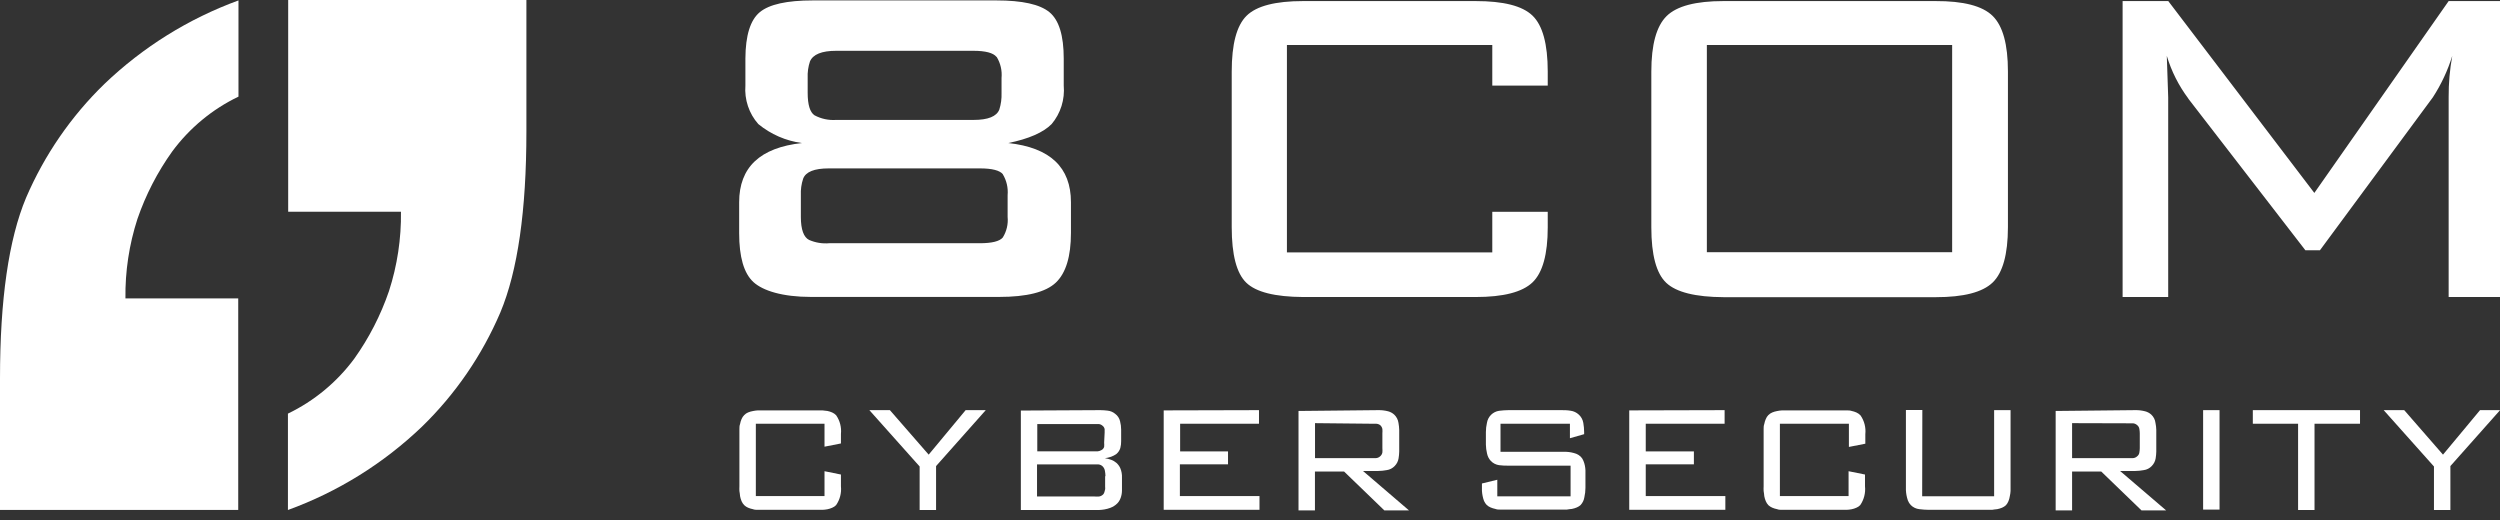 <svg width="250" height="52" viewBox="0 0 250 52" fill="none" xmlns="http://www.w3.org/2000/svg">
<rect x="0" y="0" width="250" height="52" fill="#333333" stroke="none"/>
<path d="M42.2 42.663C45.538 39.42 48.202 35.537 50.036 31.243C51.772 27.094 52.64 21.064 52.64 13.152V0H28.818V21.174H40.096C40.132 23.869 39.727 26.551 38.897 29.113C38.07 31.526 36.9 33.804 35.422 35.876C33.685 38.219 31.41 40.101 28.793 41.362V51C33.785 49.187 38.351 46.348 42.2 42.663Z" fill="white"/>
<path d="M10.441 8.395C7.107 11.63 4.443 15.5 2.604 19.782C0.868 23.936 0 29.961 0 37.856V50.992H23.823V29.843H12.544C12.508 27.145 12.913 24.46 13.743 21.895C14.572 19.484 15.745 17.209 17.226 15.141C18.959 12.799 21.231 10.918 23.848 9.663V0.042C18.856 1.865 14.292 4.709 10.441 8.395Z" fill="white"/>
<path d="M218.833 9.87L230.539 25.028H231.993L243.288 9.729C244.121 8.445 244.773 7.051 245.227 5.586C244.977 6.952 244.856 8.34 244.865 9.729V29.702H250.008V0.108H244.865L231.434 19.293L216.828 0.108H212.261V29.702H216.82V9.729L216.68 5.586C217.143 7.125 217.872 8.57 218.833 9.854M170.686 4.5H195.215V25.218H170.686V4.5ZM165.133 22.732C165.133 25.494 165.631 27.345 166.628 28.285C167.625 29.224 169.541 29.702 172.378 29.718H193.581C196.357 29.718 198.252 29.229 199.265 28.251C200.278 27.273 200.788 25.434 200.793 22.732V7.144C200.793 4.442 200.284 2.591 199.265 1.591C198.247 0.591 196.341 0.097 193.548 0.108H172.345C169.569 0.108 167.679 0.605 166.661 1.608C165.642 2.611 165.133 4.459 165.133 7.16V22.732ZM149.229 8.561H154.774V7.152C154.774 4.409 154.265 2.536 153.246 1.558C152.227 0.58 150.338 0.108 147.561 0.108H130.31C127.534 0.108 125.65 0.597 124.659 1.575C123.665 2.553 123.172 4.409 123.172 7.16V22.715C123.172 25.478 123.656 27.329 124.626 28.268C125.595 29.207 127.49 29.685 130.31 29.702H147.561C150.338 29.702 152.227 29.213 153.246 28.243C154.265 27.273 154.774 25.425 154.774 22.732V21.182H149.229V25.243H128.692V4.5H149.229V8.561ZM81.276 0.042C78.692 0.042 76.925 0.434 75.978 1.218C75.031 2.003 74.551 3.547 74.54 5.851V8.553C74.486 9.249 74.573 9.95 74.795 10.612C75.016 11.275 75.368 11.885 75.83 12.406C77.084 13.435 78.597 14.092 80.2 14.304C76.011 14.757 73.916 16.729 73.916 20.221V23.312C73.916 25.691 74.384 27.323 75.337 28.202C76.29 29.08 78.27 29.693 81.088 29.693H99.907C102.684 29.693 104.576 29.215 105.584 28.26C106.592 27.304 107.095 25.646 107.095 23.287V20.221C107.095 16.729 105.006 14.757 100.828 14.304C102.881 13.884 104.327 13.251 105.165 12.406C105.609 11.877 105.945 11.263 106.152 10.602C106.359 9.94 106.434 9.244 106.373 8.553V5.851C106.373 3.547 105.896 2.003 104.943 1.218C103.99 0.434 102.224 0.042 99.645 0.042H81.276ZM99.669 5.693C100.053 6.323 100.223 7.062 100.154 7.798V9.298C100.175 9.86 100.1 10.42 99.932 10.956C99.661 11.644 98.807 11.992 97.361 11.992H83.618C82.866 12.045 82.114 11.885 81.449 11.528C80.997 11.221 80.767 10.475 80.767 9.282V7.798C80.742 7.236 80.82 6.674 80.997 6.141C81.301 5.437 82.172 5.08 83.618 5.08H97.336C98.552 5.08 99.324 5.287 99.645 5.685M100.277 17.42C100.658 18.048 100.827 18.783 100.762 19.517V21.688C100.832 22.411 100.662 23.137 100.277 23.751C99.957 24.133 99.185 24.323 97.969 24.323H82.928C82.237 24.383 81.543 24.27 80.907 23.992C80.373 23.727 80.085 22.956 80.085 21.696V19.525C80.06 18.963 80.138 18.401 80.315 17.867C80.578 17.18 81.433 16.84 82.878 16.84H97.993C99.209 16.84 99.981 17.039 100.302 17.436" fill="white"/>
<path d="M75.584 42.373V49.608H82.451V47.121L84.094 47.453V48.63C84.162 49.295 83.99 49.963 83.61 50.511C83.498 50.626 83.364 50.717 83.215 50.776C83.065 50.843 82.908 50.893 82.747 50.925C82.582 50.957 82.414 50.977 82.246 50.983H76.249H75.781C75.617 50.983 75.452 50.983 75.288 50.917C75.122 50.885 74.959 50.835 74.803 50.768C74.664 50.709 74.536 50.624 74.426 50.519C74.311 50.402 74.22 50.264 74.154 50.113C74.088 49.953 74.039 49.786 74.007 49.616C74.007 49.442 73.957 49.276 73.941 49.102C73.924 48.928 73.941 48.779 73.941 48.638V43.376C73.941 43.251 73.941 43.094 73.941 42.92C73.941 42.746 73.941 42.572 74.007 42.398C74.037 42.23 74.087 42.066 74.154 41.909C74.218 41.757 74.31 41.619 74.426 41.503C74.533 41.392 74.662 41.305 74.803 41.246C74.96 41.181 75.122 41.134 75.288 41.105C75.451 41.071 75.615 41.048 75.781 41.039H76.249H82.246C82.414 41.049 82.581 41.069 82.747 41.097C82.908 41.129 83.065 41.179 83.215 41.246C83.362 41.312 83.496 41.404 83.61 41.519C83.99 42.064 84.162 42.729 84.094 43.392V44.345L82.451 44.668V42.373H75.584Z" fill="white"/>
<path d="M98.577 41.014L93.607 46.608V51H91.964V46.649L86.936 41.014H88.99L92.868 45.464L96.564 41.014H98.577Z" fill="white"/>
<path d="M110.029 41.014C110.276 41.017 110.523 41.033 110.768 41.064C111.046 41.094 111.309 41.206 111.524 41.387C111.769 41.569 111.941 41.833 112.008 42.133C112.079 42.403 112.114 42.682 112.115 42.961V44.122C112.117 44.351 112.089 44.579 112.033 44.801C111.963 45.035 111.826 45.243 111.639 45.398C111.479 45.512 111.305 45.604 111.121 45.671C110.916 45.743 110.704 45.793 110.489 45.821C110.702 45.85 110.911 45.903 111.113 45.978C111.306 46.046 111.484 46.15 111.639 46.285C111.802 46.43 111.933 46.608 112.025 46.807C112.154 47.113 112.213 47.444 112.197 47.776V49.053C112.196 49.304 112.151 49.554 112.066 49.79C111.971 50.067 111.797 50.31 111.565 50.486C111.407 50.618 111.226 50.72 111.031 50.785C110.842 50.855 110.646 50.908 110.448 50.942C110.268 50.973 110.087 50.992 109.905 51H102.085V41.055L110.029 41.014ZM110.464 43.26C110.471 43.144 110.471 43.028 110.464 42.912C110.437 42.771 110.358 42.647 110.242 42.564C110.141 42.474 110.015 42.419 109.881 42.406H109.478H103.728V45.133H109.766C109.887 45.123 110.005 45.086 110.111 45.025C110.183 44.995 110.248 44.949 110.301 44.89C110.354 44.831 110.392 44.761 110.415 44.685C110.428 44.542 110.428 44.398 110.415 44.254L110.464 43.26ZM110.546 47.619C110.544 47.452 110.528 47.286 110.497 47.122C110.477 46.952 110.405 46.793 110.292 46.666C110.178 46.541 110.023 46.461 109.856 46.442H109.454H103.703V49.649H109.454C109.609 49.661 109.766 49.661 109.922 49.649C110.071 49.621 110.208 49.549 110.316 49.442C110.374 49.378 110.416 49.301 110.439 49.218C110.472 49.127 110.496 49.032 110.513 48.937C110.524 48.854 110.524 48.77 110.513 48.688V47.619H110.546Z" fill="white"/>
<path d="M125.899 41.014V42.373H118.013V45.141H122.802V46.434H117.988V49.608H125.949V50.983H116.37V41.039L125.899 41.014Z" fill="white"/>
<path d="M137.835 41.014C138.165 41.009 138.494 41.048 138.813 41.13C139.039 41.19 139.247 41.304 139.421 41.461C139.653 41.68 139.804 41.973 139.848 42.29C139.89 42.523 139.915 42.758 139.922 42.995V45.157C139.916 45.388 139.894 45.618 139.856 45.845C139.809 46.127 139.677 46.387 139.478 46.591C139.262 46.825 138.971 46.975 138.657 47.014C138.386 47.065 138.111 47.093 137.835 47.097H136.299L140.899 51.041H138.435L134.41 47.155H131.494V51.041H129.851V41.097L137.835 41.014ZM131.502 42.315V45.812H137.195C137.329 45.82 137.463 45.82 137.597 45.812C137.749 45.802 137.894 45.741 138.008 45.638C138.128 45.54 138.21 45.402 138.238 45.249C138.25 45.102 138.25 44.956 138.238 44.809V43.334C138.25 43.188 138.25 43.041 138.238 42.895C138.208 42.742 138.126 42.605 138.008 42.505C137.885 42.42 137.739 42.373 137.589 42.373H137.186L131.502 42.315Z" fill="white"/>
<path d="M150.051 42.373V45.182H156.623C156.968 45.196 157.308 45.263 157.633 45.381C157.798 45.449 157.948 45.548 158.077 45.671C158.191 45.787 158.281 45.925 158.34 46.078C158.405 46.232 158.454 46.393 158.487 46.558C158.518 46.711 158.537 46.866 158.545 47.022C158.545 47.171 158.545 47.287 158.545 47.379V48.787C158.544 49.1 158.508 49.411 158.438 49.716C158.395 50.007 158.266 50.278 158.068 50.495C157.955 50.6 157.825 50.684 157.682 50.743C157.524 50.81 157.359 50.86 157.19 50.892C157.017 50.892 156.853 50.942 156.688 50.959H156.245H150.494H150.034C149.87 50.959 149.698 50.959 149.533 50.892C149.37 50.859 149.21 50.809 149.057 50.743C148.915 50.684 148.784 50.6 148.671 50.495C148.557 50.377 148.465 50.239 148.4 50.089C148.34 49.927 148.293 49.761 148.26 49.591C148.226 49.422 148.204 49.25 148.194 49.078C148.194 48.912 148.194 48.754 148.194 48.613V48.348L149.73 47.975V49.633H157.058V46.566H150.815C150.513 46.571 150.211 46.554 149.911 46.517C149.599 46.474 149.311 46.328 149.09 46.102C148.893 45.893 148.759 45.631 148.704 45.348C148.633 45.058 148.594 44.76 148.589 44.461V43.202C148.59 42.892 148.626 42.584 148.695 42.282C148.745 41.977 148.889 41.696 149.108 41.48C149.327 41.264 149.608 41.124 149.911 41.08C150.225 41.039 150.54 41.017 150.856 41.014H156.138C156.401 41.014 156.713 41.014 157.058 41.072C157.365 41.113 157.652 41.249 157.88 41.461C158.119 41.678 158.279 41.97 158.331 42.29C158.384 42.591 158.412 42.896 158.414 43.202V43.417L156.992 43.823V42.373H150.051Z" fill="white"/>
<path d="M172.461 41.014V42.373H164.575V45.141H169.389V46.434H164.575V49.608H172.535V50.983H162.924V41.039L172.461 41.014Z" fill="white"/>
<path d="M177.989 42.373V49.608H184.857V47.121L186.5 47.453V48.63C186.569 49.294 186.4 49.962 186.023 50.511C185.912 50.626 185.777 50.717 185.629 50.776C185.479 50.843 185.322 50.893 185.161 50.925C184.995 50.957 184.828 50.976 184.66 50.983H178.663H178.203C178.039 50.983 177.874 50.983 177.71 50.917C177.544 50.885 177.381 50.835 177.225 50.768C177.084 50.707 176.954 50.623 176.839 50.519C176.728 50.401 176.638 50.264 176.576 50.113C176.51 49.953 176.46 49.786 176.428 49.616C176.428 49.442 176.379 49.276 176.363 49.102C176.346 48.928 176.363 48.779 176.363 48.638V43.376C176.363 43.251 176.363 43.094 176.363 42.92C176.363 42.746 176.363 42.572 176.428 42.398C176.459 42.23 176.509 42.066 176.576 41.909C176.637 41.757 176.726 41.619 176.839 41.503C176.951 41.394 177.082 41.307 177.225 41.246C177.381 41.181 177.544 41.134 177.71 41.105C177.872 41.071 178.037 41.048 178.203 41.039H178.663H184.668C184.832 41.039 185.005 41.039 185.169 41.097C185.33 41.129 185.487 41.179 185.637 41.246C185.795 41.316 185.938 41.417 186.056 41.544C186.433 42.09 186.602 42.755 186.533 43.417V44.37L184.89 44.693V42.373H177.989Z" fill="white"/>
<path d="M192.217 49.624H199.413V41.014H201.056V48.638C201.056 48.779 201.056 48.937 201.056 49.102C201.056 49.268 201.015 49.442 200.982 49.616C200.957 49.79 200.91 49.96 200.843 50.122C200.784 50.268 200.701 50.402 200.596 50.519C200.483 50.625 200.353 50.709 200.21 50.768C200.052 50.835 199.886 50.885 199.717 50.917C199.545 50.917 199.381 50.967 199.208 50.983H198.773H192.899C192.578 50.98 192.257 50.958 191.938 50.917C191.612 50.884 191.307 50.737 191.075 50.503C190.951 50.371 190.853 50.217 190.788 50.047C190.729 49.874 190.682 49.697 190.648 49.517C190.618 49.35 190.599 49.181 190.591 49.011C190.591 48.854 190.591 48.729 190.591 48.622V40.997H192.234L192.217 49.624Z" fill="white"/>
<path d="M213.535 41.014C213.864 41.008 214.193 41.047 214.512 41.13C214.741 41.188 214.953 41.302 215.128 41.461C215.361 41.678 215.51 41.972 215.547 42.29C215.596 42.522 215.623 42.758 215.629 42.994V45.157C215.624 45.388 215.602 45.618 215.564 45.845C215.516 46.127 215.384 46.387 215.186 46.591C214.97 46.825 214.679 46.975 214.364 47.014C214.093 47.065 213.819 47.092 213.543 47.097H212.007L216.615 51.041H214.151L210.126 47.155H207.209V51.041H205.566V41.097L213.535 41.014ZM207.209 42.315V45.812H212.902C213.036 45.82 213.171 45.82 213.305 45.812C213.455 45.802 213.596 45.74 213.707 45.638C213.77 45.592 213.822 45.534 213.862 45.467C213.901 45.4 213.927 45.326 213.937 45.249C213.963 45.103 213.976 44.957 213.978 44.809V43.334C213.976 43.187 213.963 43.04 213.937 42.895C213.914 42.74 213.831 42.6 213.707 42.505C213.594 42.406 213.454 42.346 213.305 42.331H212.902L207.209 42.315Z" fill="white"/>
<path d="M221.954 41.014V50.959H220.312V41.014H221.954Z" fill="white"/>
<path d="M231.452 51H229.809V42.373H225.282V41.014H236.002V42.373H231.452V51Z" fill="white"/>
<path d="M250.008 41.014L245.039 46.608V51H243.396V46.649L238.368 41.014H240.422L244.299 45.464L248.004 41.014H250.008Z" fill="white"/>
</svg>
